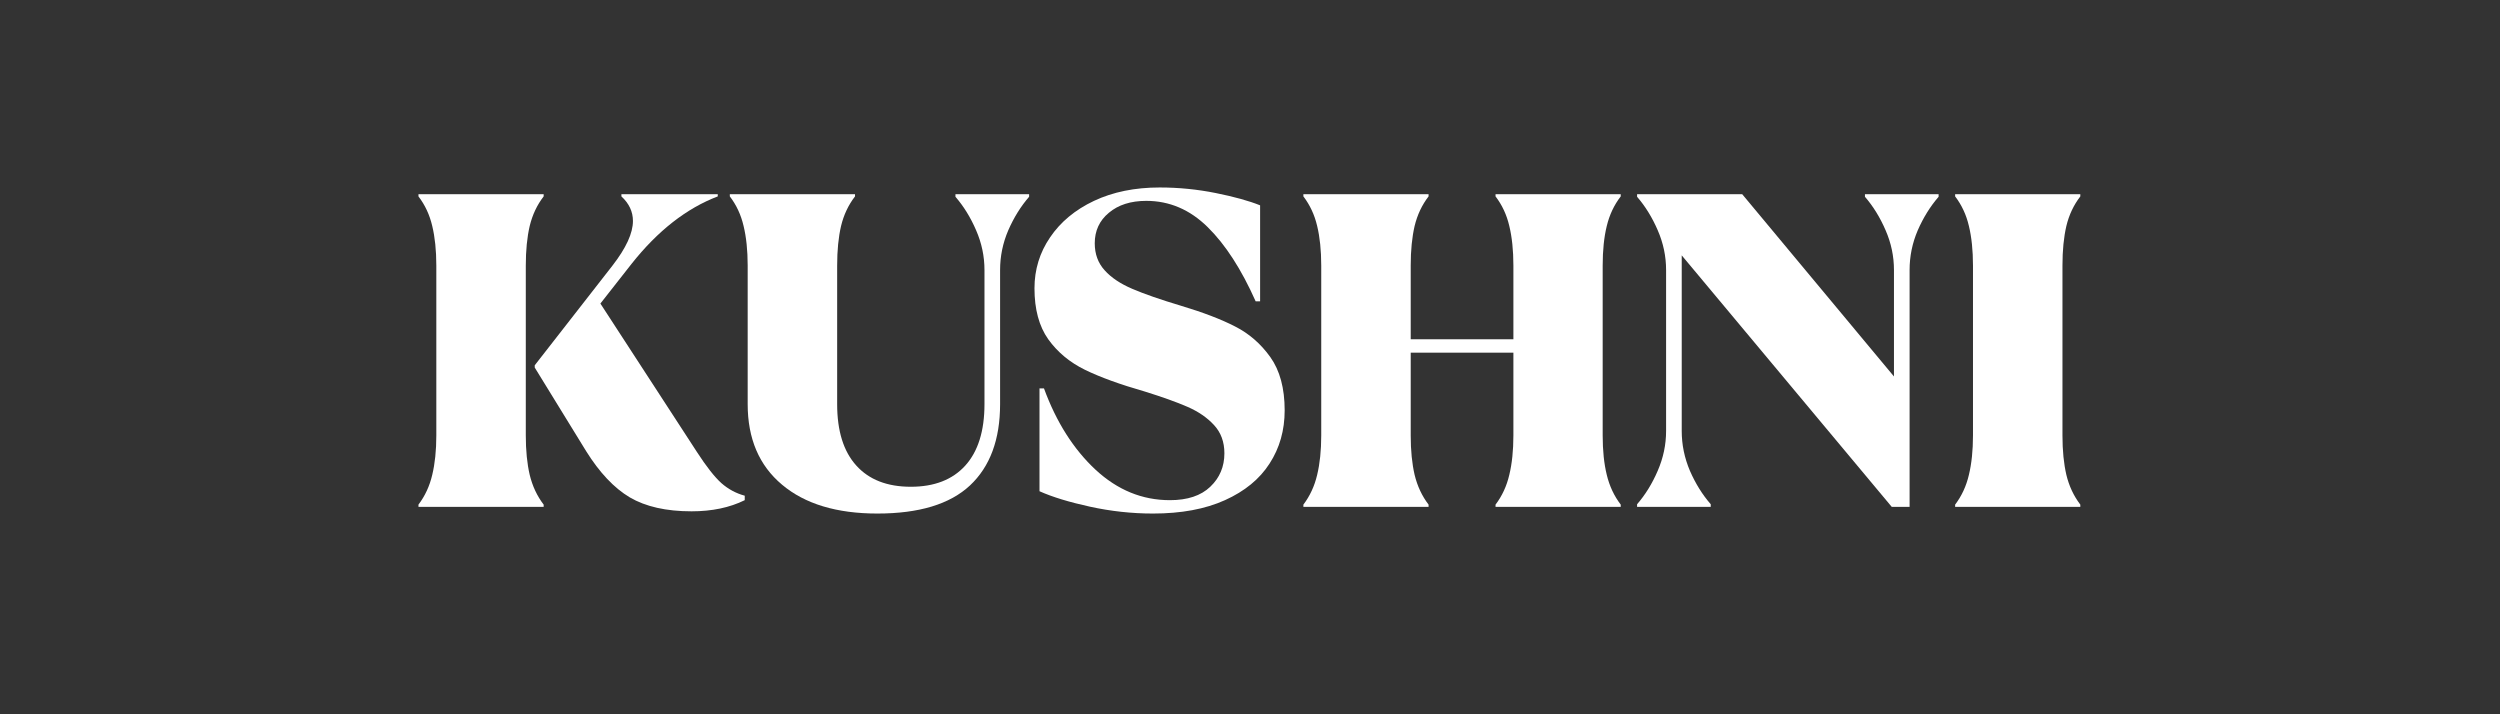 <svg version="1.0" preserveAspectRatio="xMidYMid meet" height="80" viewBox="0 0 210 60" zoomAndPan="magnify" width="280" xmlns:xlink="http://www.w3.org/1999/xlink" xmlns="http://www.w3.org/2000/svg"><rect x="0" y="0" width="210" height="60" fill="#333333" stroke="none"/><defs><g></g></defs><g fill-opacity="1" fill="#ffffff"><g transform="translate(33.089, 42.576)"><g><path d="M 2.062 -0.188 C 2.613 -0.914 3 -1.75 3.219 -2.688 C 3.445 -3.625 3.562 -4.727 3.562 -6 L 3.562 -20.266 C 3.562 -21.547 3.445 -22.656 3.219 -23.594 C 3 -24.531 2.613 -25.359 2.062 -26.078 L 2.062 -26.266 L 12.578 -26.266 L 12.578 -26.078 C 12.023 -25.359 11.633 -24.531 11.406 -23.594 C 11.188 -22.656 11.078 -21.547 11.078 -20.266 L 11.078 -6 C 11.078 -4.727 11.188 -3.625 11.406 -2.688 C 11.633 -1.75 12.023 -0.914 12.578 -0.188 L 12.578 0 L 2.062 0 Z M 25 0.375 C 22.875 0.375 21.145 -0.016 19.812 -0.797 C 18.488 -1.586 17.266 -2.883 16.141 -4.688 L 11.828 -11.703 L 11.828 -11.891 L 18.359 -20.266 C 19.504 -21.742 20.078 -22.992 20.078 -24.016 C 20.078 -24.797 19.754 -25.484 19.109 -26.078 L 19.109 -26.266 L 27.203 -26.266 L 27.203 -26.078 C 24.578 -25.078 22.164 -23.191 19.969 -20.422 L 17.344 -17.078 L 25.453 -4.609 C 26.242 -3.391 26.926 -2.52 27.5 -2 C 28.082 -1.488 28.738 -1.133 29.469 -0.938 L 29.469 -0.562 C 28.207 0.062 26.719 0.375 25 0.375 Z M 25 0.375"></path></g></g></g><g fill-opacity="1" fill="#ffffff"><g transform="translate(59.805, 42.576)"><g><path d="M 13.891 0.562 C 10.484 0.562 7.816 -0.242 5.891 -1.859 C 3.961 -3.473 3 -5.727 3 -8.625 L 3 -20.266 C 3 -21.547 2.883 -22.656 2.656 -23.594 C 2.438 -24.531 2.051 -25.359 1.5 -26.078 L 1.5 -26.266 L 12.016 -26.266 L 12.016 -26.078 C 11.461 -25.359 11.07 -24.531 10.844 -23.594 C 10.625 -22.656 10.516 -21.547 10.516 -20.266 L 10.516 -8.625 C 10.516 -6.375 11.051 -4.656 12.125 -3.469 C 13.195 -2.281 14.723 -1.688 16.703 -1.688 C 18.68 -1.688 20.207 -2.281 21.281 -3.469 C 22.352 -4.656 22.891 -6.375 22.891 -8.625 L 22.891 -19.891 C 22.891 -21.047 22.656 -22.16 22.188 -23.234 C 21.727 -24.305 21.148 -25.242 20.453 -26.047 L 20.453 -26.266 L 26.641 -26.266 L 26.641 -26.047 C 25.941 -25.242 25.359 -24.305 24.891 -23.234 C 24.43 -22.16 24.203 -21.047 24.203 -19.891 L 24.203 -8.625 C 24.203 -5.656 23.359 -3.379 21.672 -1.797 C 19.984 -0.223 17.391 0.562 13.891 0.562 Z M 13.891 0.562"></path></g></g></g><g fill-opacity="1" fill="#ffffff"><g transform="translate(85.021, 42.576)"><g><path d="M 11.828 0.562 C 10.047 0.562 8.281 0.367 6.531 -0.016 C 4.781 -0.398 3.367 -0.832 2.297 -1.312 L 2.297 -9.953 L 2.672 -9.953 C 3.711 -7.117 5.156 -4.844 7 -3.125 C 8.844 -1.414 10.926 -0.562 13.25 -0.562 C 14.727 -0.562 15.859 -0.938 16.641 -1.688 C 17.43 -2.438 17.828 -3.375 17.828 -4.5 C 17.828 -5.457 17.535 -6.25 16.953 -6.875 C 16.379 -7.5 15.633 -8.008 14.719 -8.406 C 13.812 -8.801 12.617 -9.227 11.141 -9.688 C 9.066 -10.281 7.391 -10.891 6.109 -11.516 C 4.836 -12.141 3.812 -12.992 3.031 -14.078 C 2.258 -15.172 1.875 -16.598 1.875 -18.359 C 1.875 -19.93 2.312 -21.359 3.188 -22.641 C 4.062 -23.93 5.289 -24.953 6.875 -25.703 C 8.469 -26.453 10.305 -26.828 12.391 -26.828 C 13.984 -26.828 15.555 -26.672 17.109 -26.359 C 18.66 -26.047 19.898 -25.703 20.828 -25.328 L 20.828 -17.266 L 20.453 -17.266 C 19.254 -19.961 17.91 -22.039 16.422 -23.5 C 14.93 -24.969 13.211 -25.703 11.266 -25.703 C 9.961 -25.703 8.914 -25.367 8.125 -24.703 C 7.332 -24.047 6.938 -23.191 6.938 -22.141 C 6.938 -21.242 7.211 -20.488 7.766 -19.875 C 8.316 -19.258 9.094 -18.738 10.094 -18.312 C 11.094 -17.883 12.457 -17.41 14.188 -16.891 C 16.039 -16.336 17.551 -15.758 18.719 -15.156 C 19.895 -14.562 20.883 -13.703 21.688 -12.578 C 22.488 -11.453 22.891 -9.961 22.891 -8.109 C 22.891 -6.43 22.469 -4.941 21.625 -3.641 C 20.789 -2.336 19.539 -1.312 17.875 -0.562 C 16.219 0.188 14.203 0.562 11.828 0.562 Z M 11.828 0.562"></path></g></g></g><g fill-opacity="1" fill="#ffffff"><g transform="translate(107.422, 42.576)"><g><path d="M 2.062 -0.188 C 2.613 -0.914 3 -1.75 3.219 -2.688 C 3.445 -3.625 3.562 -4.727 3.562 -6 L 3.562 -20.266 C 3.562 -21.547 3.445 -22.656 3.219 -23.594 C 3 -24.531 2.613 -25.359 2.062 -26.078 L 2.062 -26.266 L 12.578 -26.266 L 12.578 -26.078 C 12.023 -25.359 11.633 -24.531 11.406 -23.594 C 11.188 -22.656 11.078 -21.547 11.078 -20.266 L 11.078 -14.078 L 19.703 -14.078 L 19.703 -20.266 C 19.703 -21.547 19.586 -22.656 19.359 -23.594 C 19.141 -24.531 18.754 -25.359 18.203 -26.078 L 18.203 -26.266 L 28.719 -26.266 L 28.719 -26.078 C 28.164 -25.359 27.773 -24.531 27.547 -23.594 C 27.316 -22.656 27.203 -21.547 27.203 -20.266 L 27.203 -6 C 27.203 -4.727 27.316 -3.625 27.547 -2.688 C 27.773 -1.75 28.164 -0.914 28.719 -0.188 L 28.719 0 L 18.203 0 L 18.203 -0.188 C 18.754 -0.914 19.141 -1.75 19.359 -2.688 C 19.586 -3.625 19.703 -4.727 19.703 -6 L 19.703 -12.953 L 11.078 -12.953 L 11.078 -6 C 11.078 -4.727 11.188 -3.625 11.406 -2.688 C 11.633 -1.75 12.023 -0.914 12.578 -0.188 L 12.578 0 L 2.062 0 Z M 2.062 -0.188"></path></g></g></g><g fill-opacity="1" fill="#ffffff"><g transform="translate(136.39, 42.576)"><g><path d="M 1.125 -0.219 C 1.82 -1.02 2.398 -1.957 2.859 -3.031 C 3.328 -4.113 3.562 -5.227 3.562 -6.375 L 3.562 -19.891 C 3.562 -21.047 3.328 -22.16 2.859 -23.234 C 2.398 -24.305 1.82 -25.242 1.125 -26.047 L 1.125 -26.266 L 9.953 -26.266 L 22.703 -10.953 L 22.703 -19.891 C 22.703 -21.047 22.469 -22.16 22 -23.234 C 21.539 -24.305 20.961 -25.242 20.266 -26.047 L 20.266 -26.266 L 26.453 -26.266 L 26.453 -26.047 C 25.754 -25.242 25.172 -24.305 24.703 -23.234 C 24.242 -22.16 24.016 -21.047 24.016 -19.891 L 24.016 0 L 22.516 0 L 4.875 -21.125 L 4.875 -6.375 C 4.875 -5.227 5.102 -4.113 5.562 -3.031 C 6.031 -1.957 6.613 -1.02 7.312 -0.219 L 7.312 0 L 1.125 0 Z M 1.125 -0.219"></path></g></g></g><g fill-opacity="1" fill="#ffffff"><g transform="translate(161.981, 42.576)"><g><path d="M 2.25 -0.188 C 2.801 -0.914 3.188 -1.75 3.406 -2.688 C 3.633 -3.625 3.75 -4.727 3.75 -6 L 3.75 -20.266 C 3.75 -21.547 3.633 -22.656 3.406 -23.594 C 3.188 -24.531 2.801 -25.359 2.25 -26.078 L 2.25 -26.266 L 12.766 -26.266 L 12.766 -26.078 C 12.211 -25.359 11.82 -24.531 11.594 -23.594 C 11.375 -22.656 11.266 -21.547 11.266 -20.266 L 11.266 -6 C 11.266 -4.727 11.375 -3.625 11.594 -2.688 C 11.82 -1.75 12.211 -0.914 12.766 -0.188 L 12.766 0 L 2.25 0 Z M 2.25 -0.188"></path></g></g></g></svg>